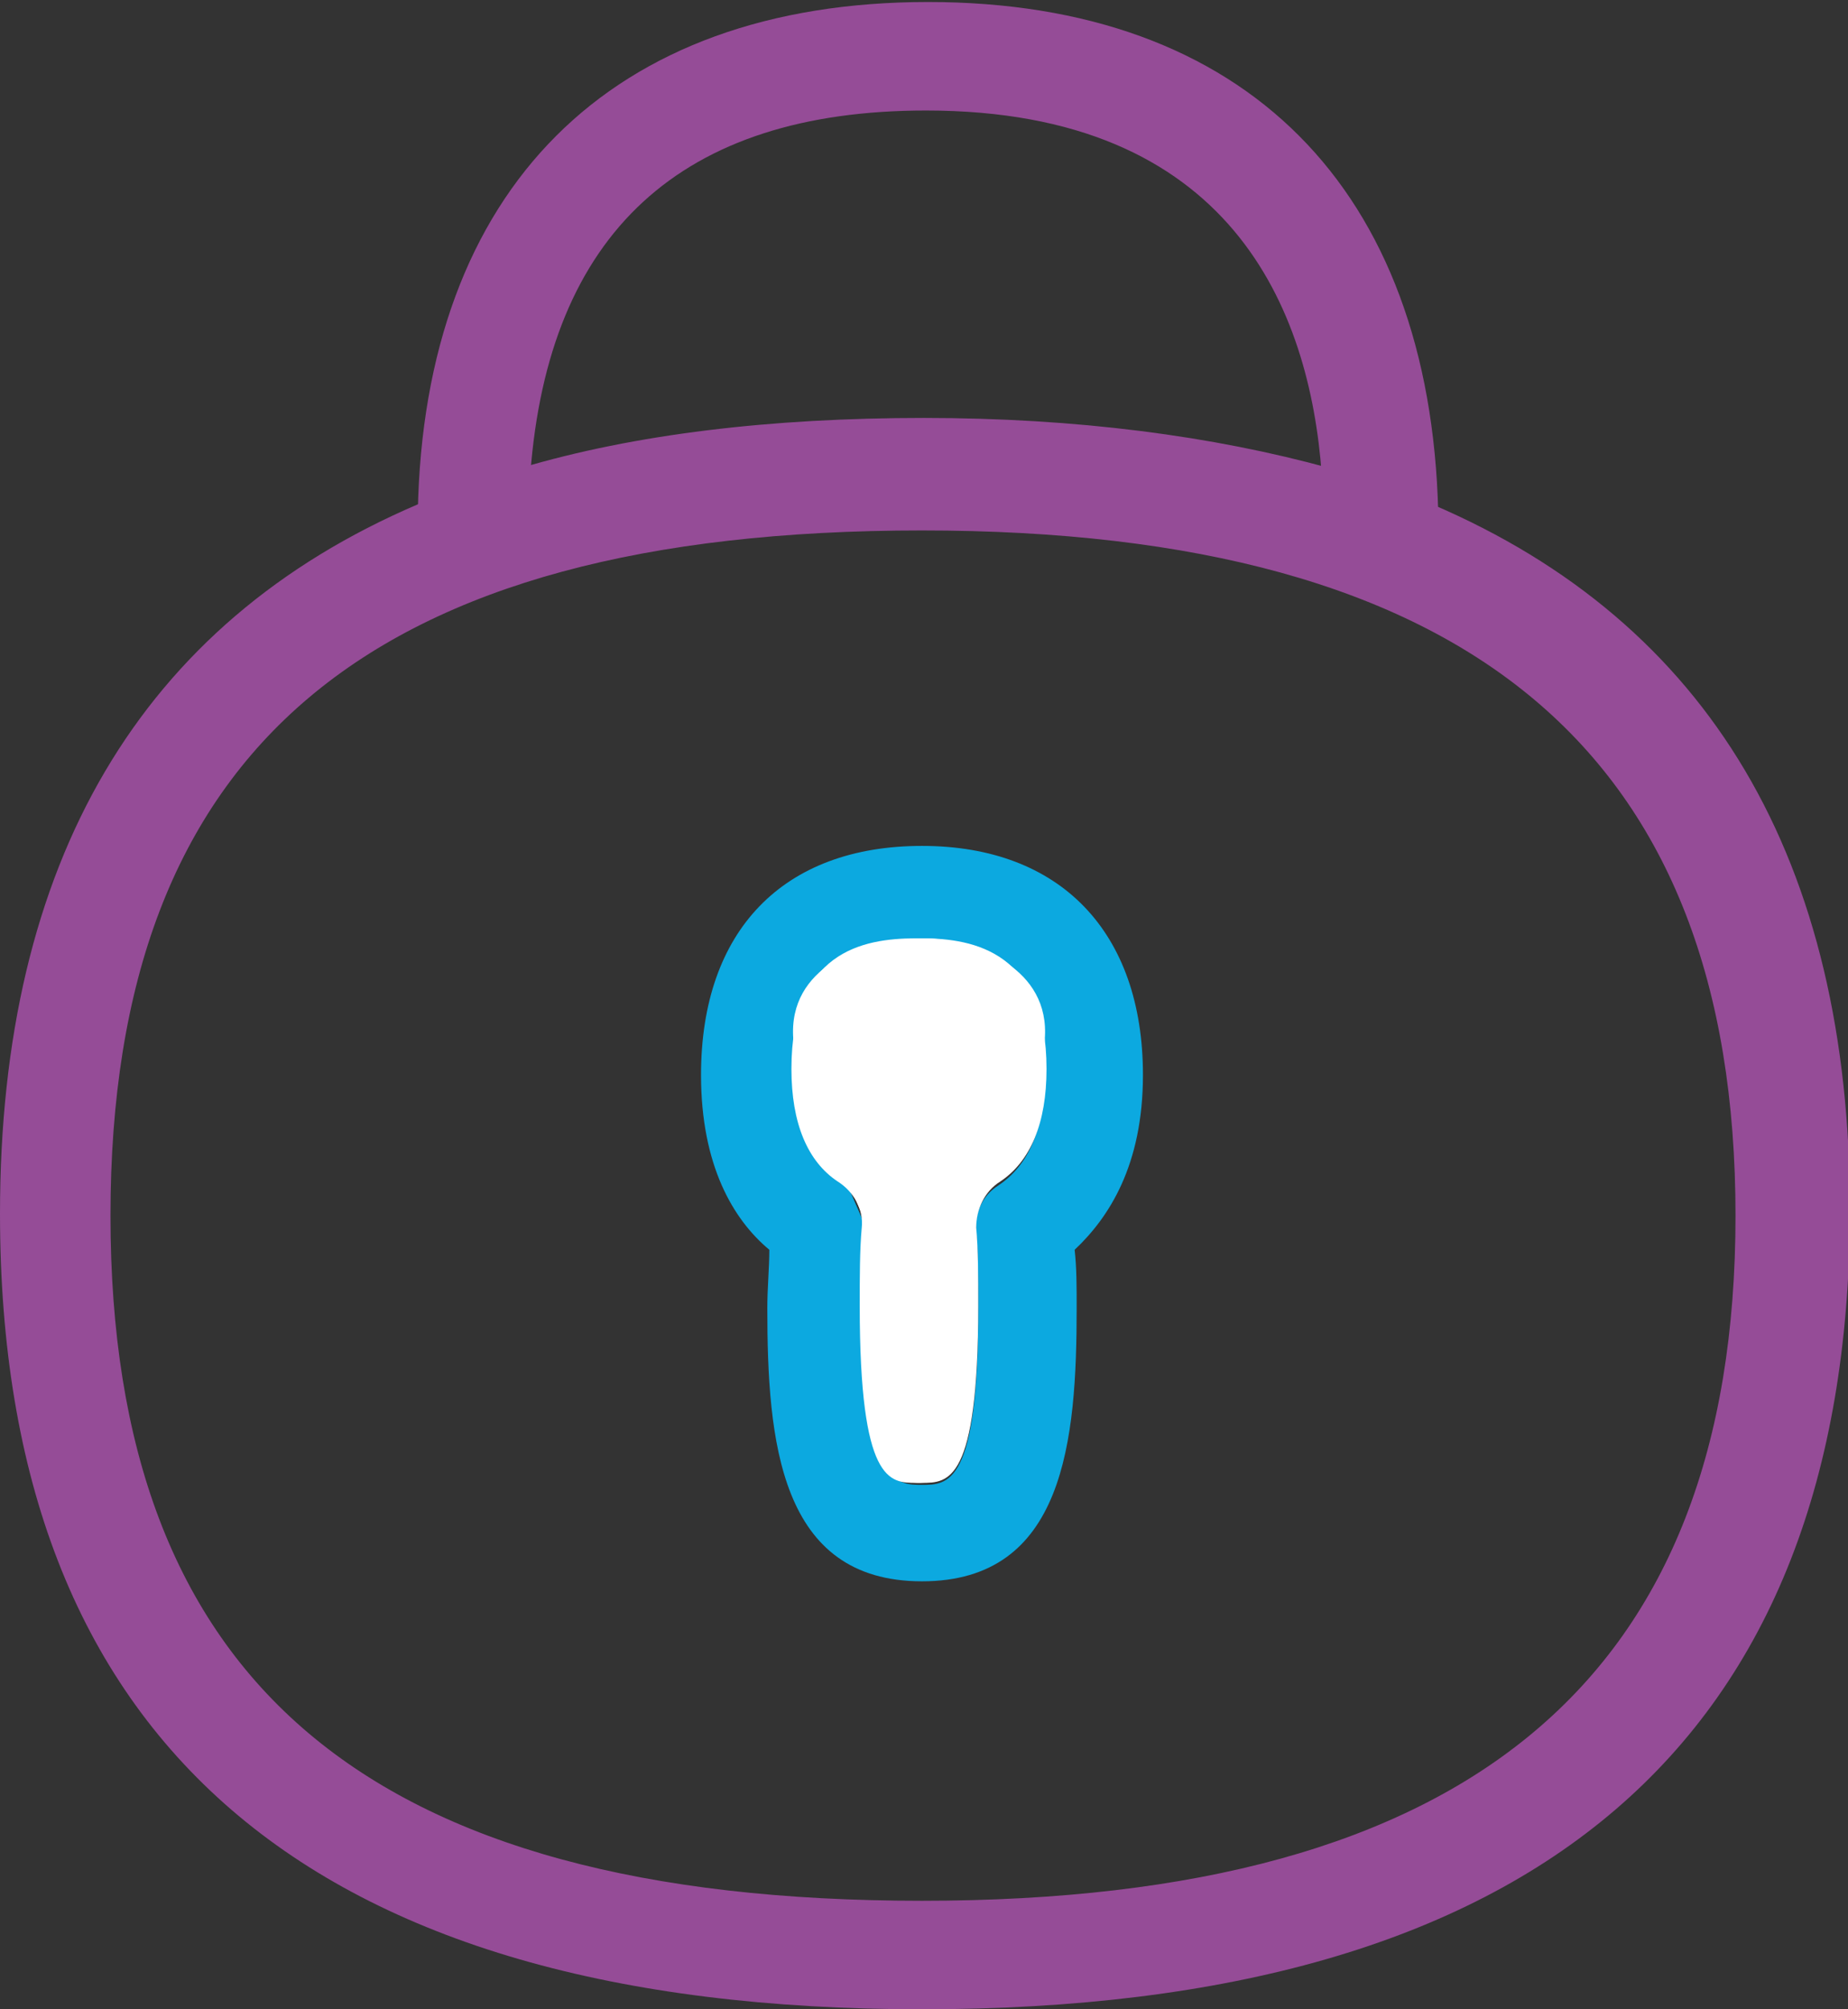 <?xml version="1.0" encoding="utf-8"?>
<!-- Generator: Adobe Illustrator 19.1.0, SVG Export Plug-In . SVG Version: 6.00 Build 0)  -->
<svg version="1.1" id="Capa_1" xmlns="http://www.w3.org/2000/svg" xmlns:xlink="http://www.w3.org/1999/xlink" x="0px" y="0px"
	 viewBox="449.5 49.9 92 100" style="enable-background:new 449.5 49.9 92 100;" xml:space="preserve">
<rect x="449.5" y="49.9" width="92" height="100" fill="#333333" stroke="none"/>
<style type="text/css">
	.st0{fill:#954C97;}
	.st1{fill:#0CA9E0;}
	.st2{fill:#FFFFFF;}
</style>
<path class="st0" d="M520.9,75.8l-0.4-0.2c-1.8-0.8-3.4-1.4-5-1.8l-0.2-0.1l0-0.2c-0.6-8.2-4.5-18.1-19.7-18.1
	c-12.2,0-18.8,6.1-19.7,18.1l0,0.2l-0.2,0.1c-1.6,0.5-3.2,1-5,1.8l-0.4,0.2l0-0.4c0.3-16.1,9.6-25.4,25.4-25.4
	c15.8,0,25,9.3,25.4,25.4L520.9,75.8z"/>
<path class="st1" d="M495.4,92c-6.9,0-11,4.2-11,11.4c0,4.5,1.6,7.2,3.4,8.7c0,0.9-0.1,1.9-0.1,2.9c0,6.6,0.6,13.6,7.7,13.6
	c7.1,0,7.7-7,7.7-13.6c0-1.1,0-2-0.1-2.9c1.7-1.6,3.4-4.2,3.4-8.7C506.4,96.3,502.3,92,495.4,92 M489.3,103.4c0-5.7,3.5-6.4,6.1-6.4
	c2.6,0,6.1,0.7,6.1,6.4c0,2.7-0.8,4.5-2.3,5.5c-0.8,0.5-1.2,1.4-1.1,2.3c0.1,1.1,0.1,2.4,0.1,3.9c0,8.7-1.5,8.7-2.8,8.7
	c-1.3,0-2.8,0-2.8-8.7c0-1.4,0-2.7,0.1-3.9"/>
<path class="st0" d="M495.4,149.9c-30.5,0-45.9-13.3-45.9-39.6c0-17.5,7-29.4,20.8-35.3c1.8-0.8,3.5-1.4,5.1-1.8
	c5.7-1.7,12.5-2.5,20.1-2.5c7.6,0,14.4,0.9,20.2,2.5c1.6,0.5,3.3,1.1,5.1,1.8c13.8,5.9,20.8,17.7,20.8,35.2
	C541.5,136.6,526,149.9,495.4,149.9 M495.4,76.3c-27.5,0-40.4,10.8-40.4,34.1c0,23.2,12.8,34.1,40.4,34.1
	c27.3,0,40.5-11.1,40.5-34.1C535.9,87.4,522.7,76.3,495.4,76.3"/>
<g>
	<path class="st2" d="M489.3,103.1c-1.4-4.3,2.1-5.9,4.2-6.3c0.7-0.1,1.3-0.2,1.9-0.2c2.6,0,6.2,0.7,6.2,6.5c0,2.7-0.8,4.6-2.3,5.6
		c-0.8,0.5-1.2,1.4-1.2,2.3c0.1,1.1,0.1,2.4,0.1,3.9c0,8.8-1.5,8.8-2.8,8.8c-1.3,0-2.8,0-2.8-8.8c0-1.5,0-2.8,0.1-3.9"/>
</g>
<g>
	<path class="st2" d="M497.8,111c0.1,1.1,0.1,2.5,0.1,3.9c0,8.8-1.5,8.8-2.8,8.8c-1.3,0-2.8,0-2.8-8.8c0-1.5,0-2.8,0.1-3.9
		c0.1-0.9-0.4-1.8-1.2-2.3c-1.5-1-2.3-2.9-2.3-5.6c0-5.8,3.5-6.5,6.2-6.5c0.6,0,1.3,0,1.9,0.2c2.2,0.4,5.6,2.1,4.2,6.3"/>
</g>
</svg>
